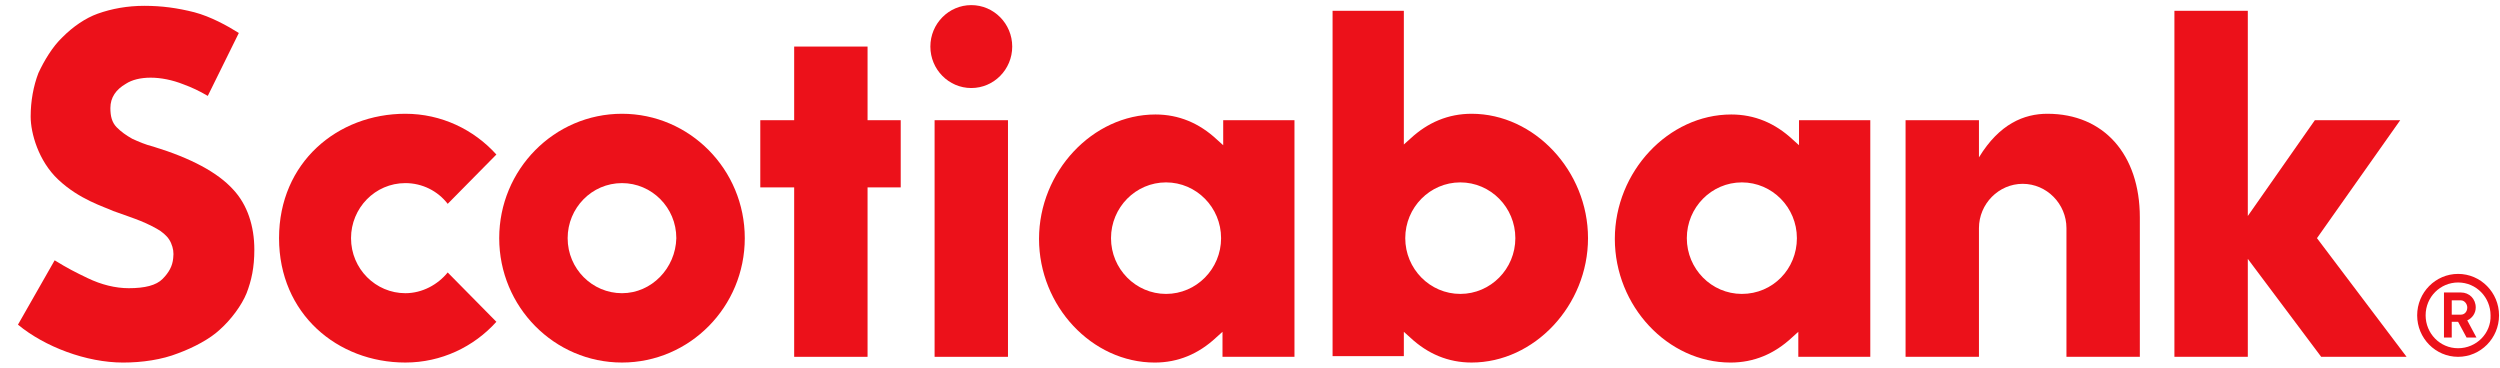 <svg width="136" height="20" viewBox="0 0 136 20" fill="none" xmlns="http://www.w3.org/2000/svg">
<path d="M33.836 6.189C30.151 6.189 27.157 9.222 27.157 12.956C27.157 16.689 30.151 19.722 33.836 19.722C37.521 19.722 40.516 16.689 40.516 12.956C40.516 9.222 37.521 6.189 33.836 6.189ZM33.836 15.95C32.224 15.95 30.88 14.628 30.88 12.956C30.88 11.322 32.186 9.961 33.836 9.961C35.449 9.961 36.792 11.283 36.792 12.956C36.754 14.589 35.449 15.95 33.836 15.95Z" fill="#EC111A"/>
<path d="M48.999 6.539H47.195V2.533H43.203V6.539H41.36V10.194H43.203V19.411H47.195V10.194H48.999V6.539Z" fill="#EC111A"/>
<path d="M54.834 6.539H50.842V19.411H54.834V6.539Z" fill="#EC111A"/>
<path d="M52.838 0.278C51.61 0.278 50.612 1.289 50.612 2.533C50.612 3.778 51.61 4.789 52.838 4.789C54.066 4.789 55.065 3.778 55.065 2.533C55.065 1.289 54.066 0.278 52.838 0.278Z" fill="#EC111A"/>
<path d="M110.035 10C111.34 10 112.415 11.089 112.415 12.411V19.411H116.407V11.828C116.407 8.406 114.45 6.189 111.379 6.189C110.112 6.189 108.768 6.733 107.655 8.561V6.539H103.663V19.411H107.655V12.411C107.655 11.089 108.73 10 110.035 10Z" fill="#EC111A"/>
<path d="M130.918 19.411L126.043 12.956L130.572 6.539H125.928L122.281 11.75V0.589H118.288V19.411H122.281V14.083L126.273 19.411H130.918Z" fill="#EC111A"/>
<path d="M13.414 15.95C13.683 15.25 13.836 14.55 13.836 13.578C13.836 12.295 13.453 11.128 12.685 10.311C11.84 9.378 10.382 8.6 8.347 7.978C7.886 7.861 7.541 7.706 7.195 7.55C6.85 7.356 6.581 7.161 6.351 6.928C6.082 6.656 6.005 6.306 6.005 5.878C6.005 5.295 6.313 4.867 6.85 4.556C7.503 4.128 8.731 4.089 9.998 4.595C10.42 4.75 10.842 4.945 11.303 5.217L12.992 1.795C12.378 1.406 11.456 0.9 10.573 0.667C9.652 0.434 8.808 0.317 7.848 0.317C6.927 0.317 6.082 0.472 5.314 0.745C4.662 0.978 3.971 1.445 3.395 2.028C2.858 2.534 2.397 3.311 2.09 3.972C1.821 4.672 1.668 5.489 1.668 6.345C1.668 7.239 2.09 8.756 3.165 9.767C4.316 10.856 5.66 11.245 6.159 11.478C6.696 11.672 7.272 11.867 7.656 12.023C8.04 12.178 8.501 12.411 8.731 12.567C9 12.761 9.192 12.956 9.307 13.228C9.422 13.5 9.46 13.734 9.422 14.045C9.384 14.473 9.192 14.822 8.846 15.172C8.501 15.523 7.886 15.678 7.003 15.678C6.274 15.678 5.506 15.484 4.777 15.134C4.124 14.822 3.664 14.589 2.973 14.161L0.977 17.661C2.435 18.867 4.7 19.723 6.696 19.723C7.733 19.723 8.808 19.567 9.691 19.217C10.535 18.906 11.418 18.439 11.956 17.934C12.57 17.389 13.146 16.611 13.414 15.95Z" fill="#EC111A"/>
<path d="M133.72 14.9C132.492 14.9 131.494 15.911 131.494 17.155C131.494 18.4 132.492 19.411 133.72 19.411C134.949 19.411 135.947 18.4 135.947 17.155C135.947 15.911 134.949 14.9 133.72 14.9ZM133.72 18.944C132.722 18.944 131.954 18.128 131.954 17.155C131.954 16.144 132.76 15.367 133.72 15.367C134.718 15.367 135.486 16.183 135.486 17.155C135.524 18.128 134.718 18.944 133.72 18.944Z" fill="#EC111A"/>
<path d="M133.72 17.506H133.375V18.361H132.952V15.911H133.874C134.334 15.911 134.68 16.261 134.68 16.728C134.68 17.039 134.488 17.311 134.219 17.428L134.718 18.361H134.181L133.72 17.506ZM133.375 17.117H133.874C134.066 17.117 134.219 16.961 134.219 16.728C134.219 16.533 134.066 16.339 133.874 16.339H133.375V17.117Z" fill="#EC111A"/>
<path d="M24.355 14.822C23.817 15.483 22.973 15.95 22.051 15.95C20.439 15.95 19.096 14.628 19.096 12.956C19.096 11.322 20.401 9.961 22.051 9.961C22.973 9.961 23.817 10.389 24.355 11.089L27.003 8.406C25.775 7.045 24.009 6.189 22.051 6.189C18.366 6.189 15.18 8.833 15.18 12.956C15.18 17.078 18.366 19.722 22.051 19.722C24.009 19.722 25.775 18.867 27.003 17.506L24.355 14.822Z" fill="#EC111A"/>
<path d="M70.419 19.411V6.539H66.542V7.9L66.197 7.589C65.237 6.695 64.124 6.228 62.857 6.228C59.441 6.228 56.523 9.339 56.523 12.995C56.523 16.65 59.402 19.723 62.819 19.723C64.085 19.723 65.199 19.256 66.158 18.361L66.504 18.05V19.411H70.419ZM63.433 15.989C61.782 15.989 60.439 14.628 60.439 12.956C60.439 11.284 61.782 9.922 63.433 9.922C65.084 9.922 66.427 11.284 66.427 12.956C66.427 14.628 65.084 15.989 63.433 15.989Z" fill="#EC111A"/>
<path d="M101.744 19.411V6.539H97.866V7.9L97.521 7.589C96.561 6.695 95.448 6.228 94.181 6.228C90.765 6.228 87.847 9.339 87.847 12.995C87.847 16.65 90.726 19.723 94.143 19.723C95.41 19.723 96.523 19.256 97.483 18.361L97.828 18.05V19.411H101.744ZM94.757 15.989C93.106 15.989 91.763 14.628 91.763 12.956C91.763 11.284 93.106 9.922 94.757 9.922C96.408 9.922 97.751 11.284 97.751 12.956C97.751 14.628 96.446 15.989 94.757 15.989Z" fill="#EC111A"/>
<path d="M76.369 19.411V18.05L76.715 18.361C77.675 19.256 78.788 19.722 80.055 19.722C83.471 19.722 86.388 16.611 86.388 12.956C86.388 9.3 83.471 6.189 80.055 6.189C78.788 6.189 77.675 6.656 76.715 7.55L76.369 7.861V0.589H72.492V19.372H76.369V19.411ZM76.446 12.956C76.446 11.283 77.79 9.922 79.44 9.922C81.091 9.922 82.435 11.283 82.435 12.956C82.435 14.628 81.091 15.989 79.44 15.989C77.79 15.989 76.446 14.628 76.446 12.956Z" fill="#EC111A"/>
</svg>
